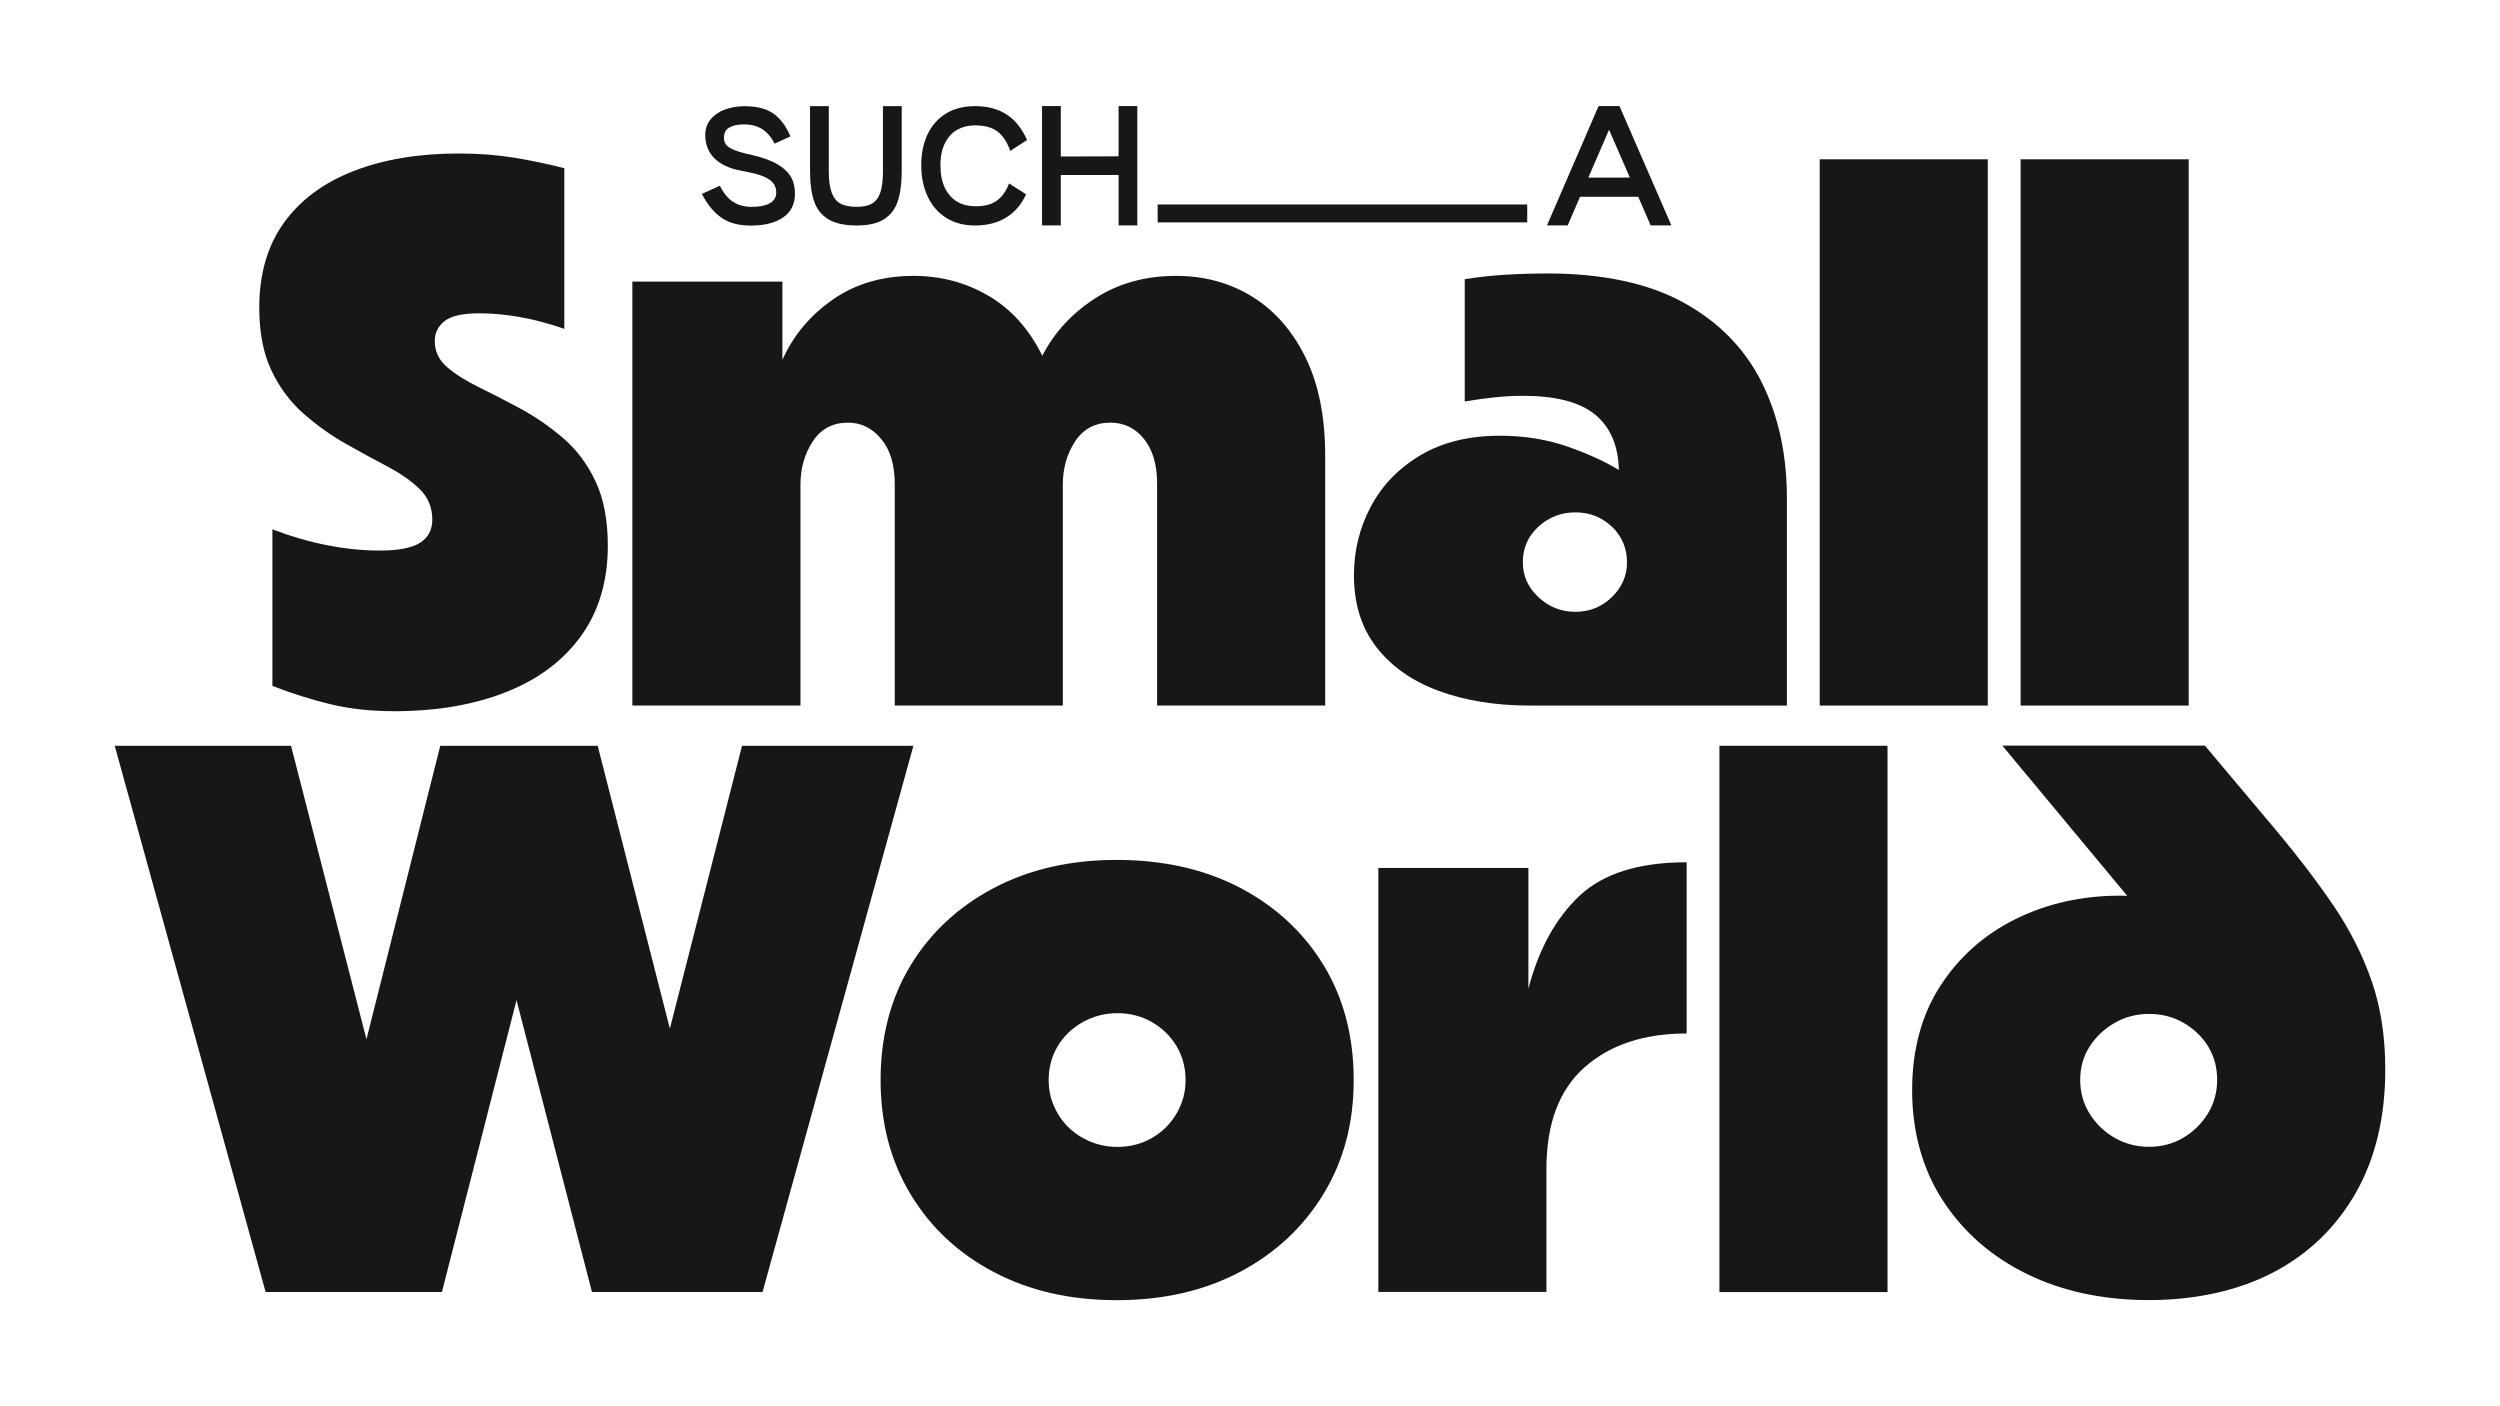<svg width="128" height="72" viewBox="0 0 128 72" fill="none" xmlns="http://www.w3.org/2000/svg">
<path d="M20.16 36.413C18.985 36.413 17.906 36.294 16.927 36.058C15.948 35.822 14.954 35.509 13.947 35.119V27.103C14.898 27.465 15.835 27.737 16.761 27.917C17.684 28.099 18.58 28.189 19.447 28.189C20.399 28.189 21.085 28.057 21.503 27.793C21.924 27.528 22.134 27.132 22.134 26.603C22.134 25.991 21.924 25.476 21.503 25.058C21.084 24.641 20.531 24.252 19.845 23.89C19.159 23.528 18.446 23.14 17.704 22.72C16.962 22.303 16.248 21.795 15.562 21.197C14.876 20.6 14.324 19.862 13.904 18.985C13.484 18.109 13.274 17.03 13.274 15.751C13.274 14.026 13.694 12.579 14.534 11.409C15.374 10.241 16.563 9.357 18.102 8.758C19.641 8.16 21.433 7.859 23.477 7.859C24.485 7.859 25.423 7.93 26.29 8.068C27.157 8.209 28.026 8.389 28.893 8.612V16.836C28.08 16.557 27.318 16.355 26.605 16.231C25.892 16.105 25.198 16.042 24.527 16.042C23.687 16.042 23.1 16.174 22.763 16.438C22.428 16.703 22.26 17.043 22.26 17.461C22.26 17.99 22.47 18.434 22.89 18.796C23.31 19.158 23.862 19.505 24.548 19.84C25.235 20.175 25.948 20.544 26.69 20.947C27.432 21.35 28.145 21.845 28.831 22.43C29.518 23.015 30.07 23.752 30.49 24.643C30.91 25.534 31.12 26.633 31.12 27.94C31.12 29.749 30.663 31.286 29.755 32.554C28.844 33.821 27.564 34.78 25.913 35.434C24.262 36.087 22.345 36.415 20.162 36.415L20.16 36.413Z" fill="#171717"/>
<path d="M32.376 36.126V14.418H40.059V18.425C40.618 17.172 41.48 16.145 42.64 15.336C43.801 14.53 45.18 14.125 46.775 14.125C48.174 14.125 49.454 14.465 50.616 15.147C51.777 15.83 52.695 16.852 53.366 18.216C53.982 17.019 54.885 16.038 56.074 15.273C57.264 14.508 58.641 14.125 60.209 14.125C61.665 14.125 62.966 14.48 64.114 15.189C65.262 15.898 66.17 16.937 66.842 18.299C67.514 19.664 67.85 21.347 67.85 23.35V36.125H59.244V24.77C59.244 23.796 59.02 23.031 58.573 22.475C58.126 21.919 57.55 21.64 56.851 21.64C56.067 21.64 55.466 21.96 55.046 22.599C54.626 23.24 54.416 23.976 54.416 24.812V36.125H45.81V24.77C45.81 23.796 45.58 23.031 45.119 22.475C44.657 21.919 44.09 21.64 43.419 21.64C42.635 21.64 42.034 21.96 41.614 22.599C41.194 23.24 40.984 23.976 40.984 24.812V36.125H32.378L32.376 36.126Z" fill="#171717"/>
<path d="M79.188 14C82.043 14 84.373 14.495 86.178 15.481C87.982 16.47 89.318 17.827 90.187 19.551C91.055 21.277 91.489 23.266 91.489 25.522V36.126H78.348C76.585 36.126 75.024 35.875 73.667 35.375C72.309 34.875 71.246 34.129 70.477 33.141C69.708 32.153 69.322 30.922 69.322 29.448C69.322 28.195 69.608 27.027 70.184 25.941C70.758 24.856 71.605 23.979 72.724 23.311C73.842 22.644 75.2 22.309 76.797 22.309C78.028 22.309 79.168 22.491 80.218 22.852C81.268 23.214 82.157 23.619 82.885 24.064C82.858 22.811 82.45 21.866 81.668 21.225C80.884 20.584 79.651 20.266 77.973 20.266C77.497 20.266 77.001 20.293 76.484 20.349C75.966 20.404 75.468 20.475 74.994 20.557V14.295C75.692 14.185 76.393 14.106 77.094 14.065C77.792 14.023 78.493 14.002 79.194 14.002L79.188 14ZM80.658 31.325C81.386 31.325 82.008 31.075 82.526 30.574C83.044 30.074 83.303 29.475 83.303 28.78C83.303 28.085 83.044 27.451 82.526 26.964C82.008 26.478 81.386 26.233 80.658 26.233C79.93 26.233 79.3 26.478 78.768 26.964C78.236 27.451 77.97 28.056 77.97 28.78C77.97 29.503 78.236 30.074 78.768 30.574C79.3 31.075 79.928 31.325 80.658 31.325Z" fill="#171717"/>
<path d="M101.775 8.156H93.169V36.126H101.775V8.156Z" fill="#171717"/>
<path d="M112.061 8.156H103.455V36.126H112.061V8.156Z" fill="#171717"/>
<path d="M22.626 66.152H13.6L5.874 38.184H14.9L18.763 53.212L22.541 38.184H30.602L34.297 52.668L37.992 38.184H46.766L39.042 66.152H30.309L26.446 51.208L22.626 66.152Z" fill="#171717"/>
<path d="M57.177 66.569C54.798 66.569 52.698 66.088 50.881 65.129C49.061 64.169 47.64 62.841 46.619 61.142C45.596 59.444 45.086 57.497 45.086 55.297C45.086 53.097 45.596 51.116 46.619 49.433C47.64 47.75 49.061 46.427 50.881 45.467C52.7 44.508 54.798 44.027 57.177 44.027C59.556 44.027 61.697 44.508 63.517 45.467C65.336 46.428 66.755 47.75 67.778 49.433C68.799 51.117 69.309 53.072 69.309 55.297C69.309 57.522 68.792 59.444 67.756 61.142C66.721 62.839 65.292 64.169 63.473 65.129C61.654 66.088 59.554 66.569 57.175 66.569H57.177ZM57.218 58.721C57.861 58.721 58.45 58.568 58.982 58.262C59.514 57.956 59.932 57.538 60.242 57.009C60.549 56.481 60.703 55.909 60.703 55.297C60.703 54.685 60.549 54.08 60.242 53.566C59.932 53.051 59.512 52.64 58.982 52.334C58.45 52.028 57.863 51.875 57.218 51.875C56.574 51.875 55.98 52.028 55.434 52.334C54.887 52.64 54.461 53.051 54.154 53.566C53.846 54.08 53.692 54.658 53.692 55.297C53.692 55.936 53.846 56.481 54.154 57.009C54.461 57.538 54.889 57.956 55.434 58.262C55.978 58.568 56.574 58.721 57.218 58.721Z" fill="#171717"/>
<path d="M78.254 44.442V50.619C78.786 48.587 79.66 47.001 80.877 45.86C82.095 44.719 83.92 44.148 86.357 44.148V52.914C84.174 52.914 82.43 53.492 81.129 54.646C79.827 55.802 79.177 57.533 79.177 59.843V66.146H70.571V44.438H78.254V44.442Z" fill="#171717"/>
<path d="M96.641 38.184H88.035V66.154H96.641V38.184Z" fill="#171717"/>
<path d="M121.433 50.241C120.971 48.906 120.322 47.619 119.482 46.38C118.642 45.142 117.662 43.855 116.542 42.517L112.89 38.176H102.519L108.913 45.864C108.799 45.86 108.683 45.858 108.566 45.858C106.607 45.858 104.822 46.254 103.212 47.048C101.603 47.842 100.316 48.981 99.349 50.47C98.385 51.96 97.901 53.748 97.901 55.836C97.901 57.924 98.426 59.857 99.476 61.471C100.526 63.084 101.96 64.337 103.779 65.228C105.598 66.119 107.684 66.564 110.035 66.564C112.387 66.564 114.59 66.09 116.395 65.145C118.202 64.198 119.606 62.841 120.615 61.074C121.623 59.306 122.126 57.2 122.126 54.75C122.126 53.08 121.896 51.577 121.433 50.241ZM113.037 57.025C112.715 57.54 112.295 57.951 111.777 58.257C111.259 58.563 110.678 58.716 110.035 58.716C109.393 58.716 108.803 58.563 108.272 58.257C107.738 57.951 107.313 57.54 106.991 57.025C106.668 56.511 106.507 55.933 106.507 55.292C106.507 54.651 106.668 54.081 106.991 53.58C107.313 53.08 107.738 52.677 108.272 52.371C108.803 52.065 109.391 51.912 110.035 51.912C110.68 51.912 111.266 52.065 111.799 52.371C112.329 52.677 112.749 53.08 113.059 53.58C113.365 54.081 113.518 54.653 113.518 55.292C113.518 55.931 113.357 56.511 113.037 57.025Z" fill="#171717"/>
<path d="M36.855 9.505C37.05 9.898 37.28 10.177 37.546 10.342C37.812 10.508 38.127 10.591 38.491 10.591C38.886 10.591 39.194 10.53 39.413 10.407C39.633 10.285 39.744 10.098 39.744 9.842C39.744 9.586 39.628 9.363 39.398 9.201C39.168 9.037 38.802 8.908 38.299 8.812L37.885 8.728C37.316 8.616 36.878 8.406 36.57 8.098C36.263 7.79 36.109 7.394 36.109 6.91C36.109 6.604 36.197 6.341 36.377 6.12C36.556 5.898 36.798 5.729 37.106 5.612C37.414 5.495 37.756 5.438 38.136 5.438C38.746 5.438 39.23 5.562 39.588 5.808C39.947 6.055 40.242 6.447 40.471 6.982L39.657 7.356C39.494 7.025 39.284 6.779 39.031 6.615C38.777 6.451 38.464 6.37 38.089 6.37C37.771 6.37 37.521 6.424 37.34 6.53C37.157 6.636 37.066 6.811 37.066 7.05C37.066 7.268 37.157 7.437 37.34 7.554C37.521 7.671 37.81 7.776 38.203 7.867L38.565 7.952C39.083 8.075 39.498 8.227 39.814 8.415C40.129 8.6 40.358 8.818 40.499 9.068C40.64 9.318 40.707 9.608 40.701 9.939C40.696 10.469 40.49 10.87 40.082 11.142C39.675 11.415 39.128 11.55 38.442 11.55C37.827 11.55 37.329 11.419 36.943 11.152C36.559 10.888 36.223 10.479 35.937 9.93L36.851 9.511L36.855 9.505Z" fill="#171717"/>
<path d="M41.472 5.434H42.434V8.764C42.434 9.228 42.483 9.592 42.58 9.856C42.678 10.121 42.827 10.31 43.029 10.421C43.232 10.533 43.509 10.589 43.862 10.589C44.195 10.589 44.458 10.533 44.65 10.421C44.841 10.31 44.983 10.121 45.073 9.856C45.162 9.592 45.207 9.226 45.207 8.764V5.434H46.168V8.764C46.168 9.39 46.099 9.905 45.964 10.306C45.828 10.708 45.593 11.015 45.258 11.228C44.923 11.438 44.458 11.545 43.864 11.545C43.27 11.545 42.76 11.44 42.412 11.228C42.064 11.017 41.82 10.709 41.682 10.306C41.543 9.905 41.474 9.39 41.474 8.764V5.434H41.472Z" fill="#171717"/>
<path d="M52.537 9.948C52.296 10.472 51.954 10.87 51.511 11.14C51.067 11.41 50.538 11.545 49.925 11.545C49.346 11.545 48.849 11.413 48.435 11.147C48.02 10.882 47.705 10.515 47.49 10.047C47.275 9.579 47.168 9.048 47.168 8.458C47.168 7.867 47.275 7.343 47.486 6.888C47.698 6.433 48.013 6.076 48.428 5.819C48.842 5.561 49.342 5.434 49.927 5.434C50.557 5.434 51.092 5.574 51.532 5.857C51.972 6.139 52.323 6.577 52.586 7.167L51.726 7.725C51.608 7.394 51.464 7.133 51.295 6.942C51.127 6.751 50.929 6.616 50.707 6.537C50.484 6.458 50.224 6.418 49.927 6.418C49.588 6.418 49.288 6.49 49.023 6.636C48.759 6.782 48.547 7.007 48.39 7.313C48.232 7.619 48.151 8 48.151 8.459C48.151 8.918 48.23 9.332 48.39 9.644C48.549 9.955 48.759 10.186 49.02 10.335C49.28 10.486 49.583 10.56 49.927 10.56C50.218 10.565 50.473 10.529 50.691 10.454C50.908 10.376 51.098 10.252 51.259 10.079C51.42 9.907 51.556 9.678 51.663 9.392L52.539 9.95L52.537 9.948Z" fill="#171717"/>
<path d="M58.23 5.43V11.541H57.271V8.959H54.313V11.541H53.352V5.43H54.313V8.013L57.271 8.004V5.43H58.23Z" fill="#171717"/>
<path d="M82.916 5.43H81.848L79.205 11.541H80.266L80.899 10.075H83.877L84.514 11.541H85.575L82.916 5.43ZM81.323 9.094L82.384 6.643L83.448 9.091L81.323 9.094Z" fill="#171717"/>
<path d="M78.194 10.469H59.272V11.387H78.194V10.469Z" fill="#171717"/>
</svg>
